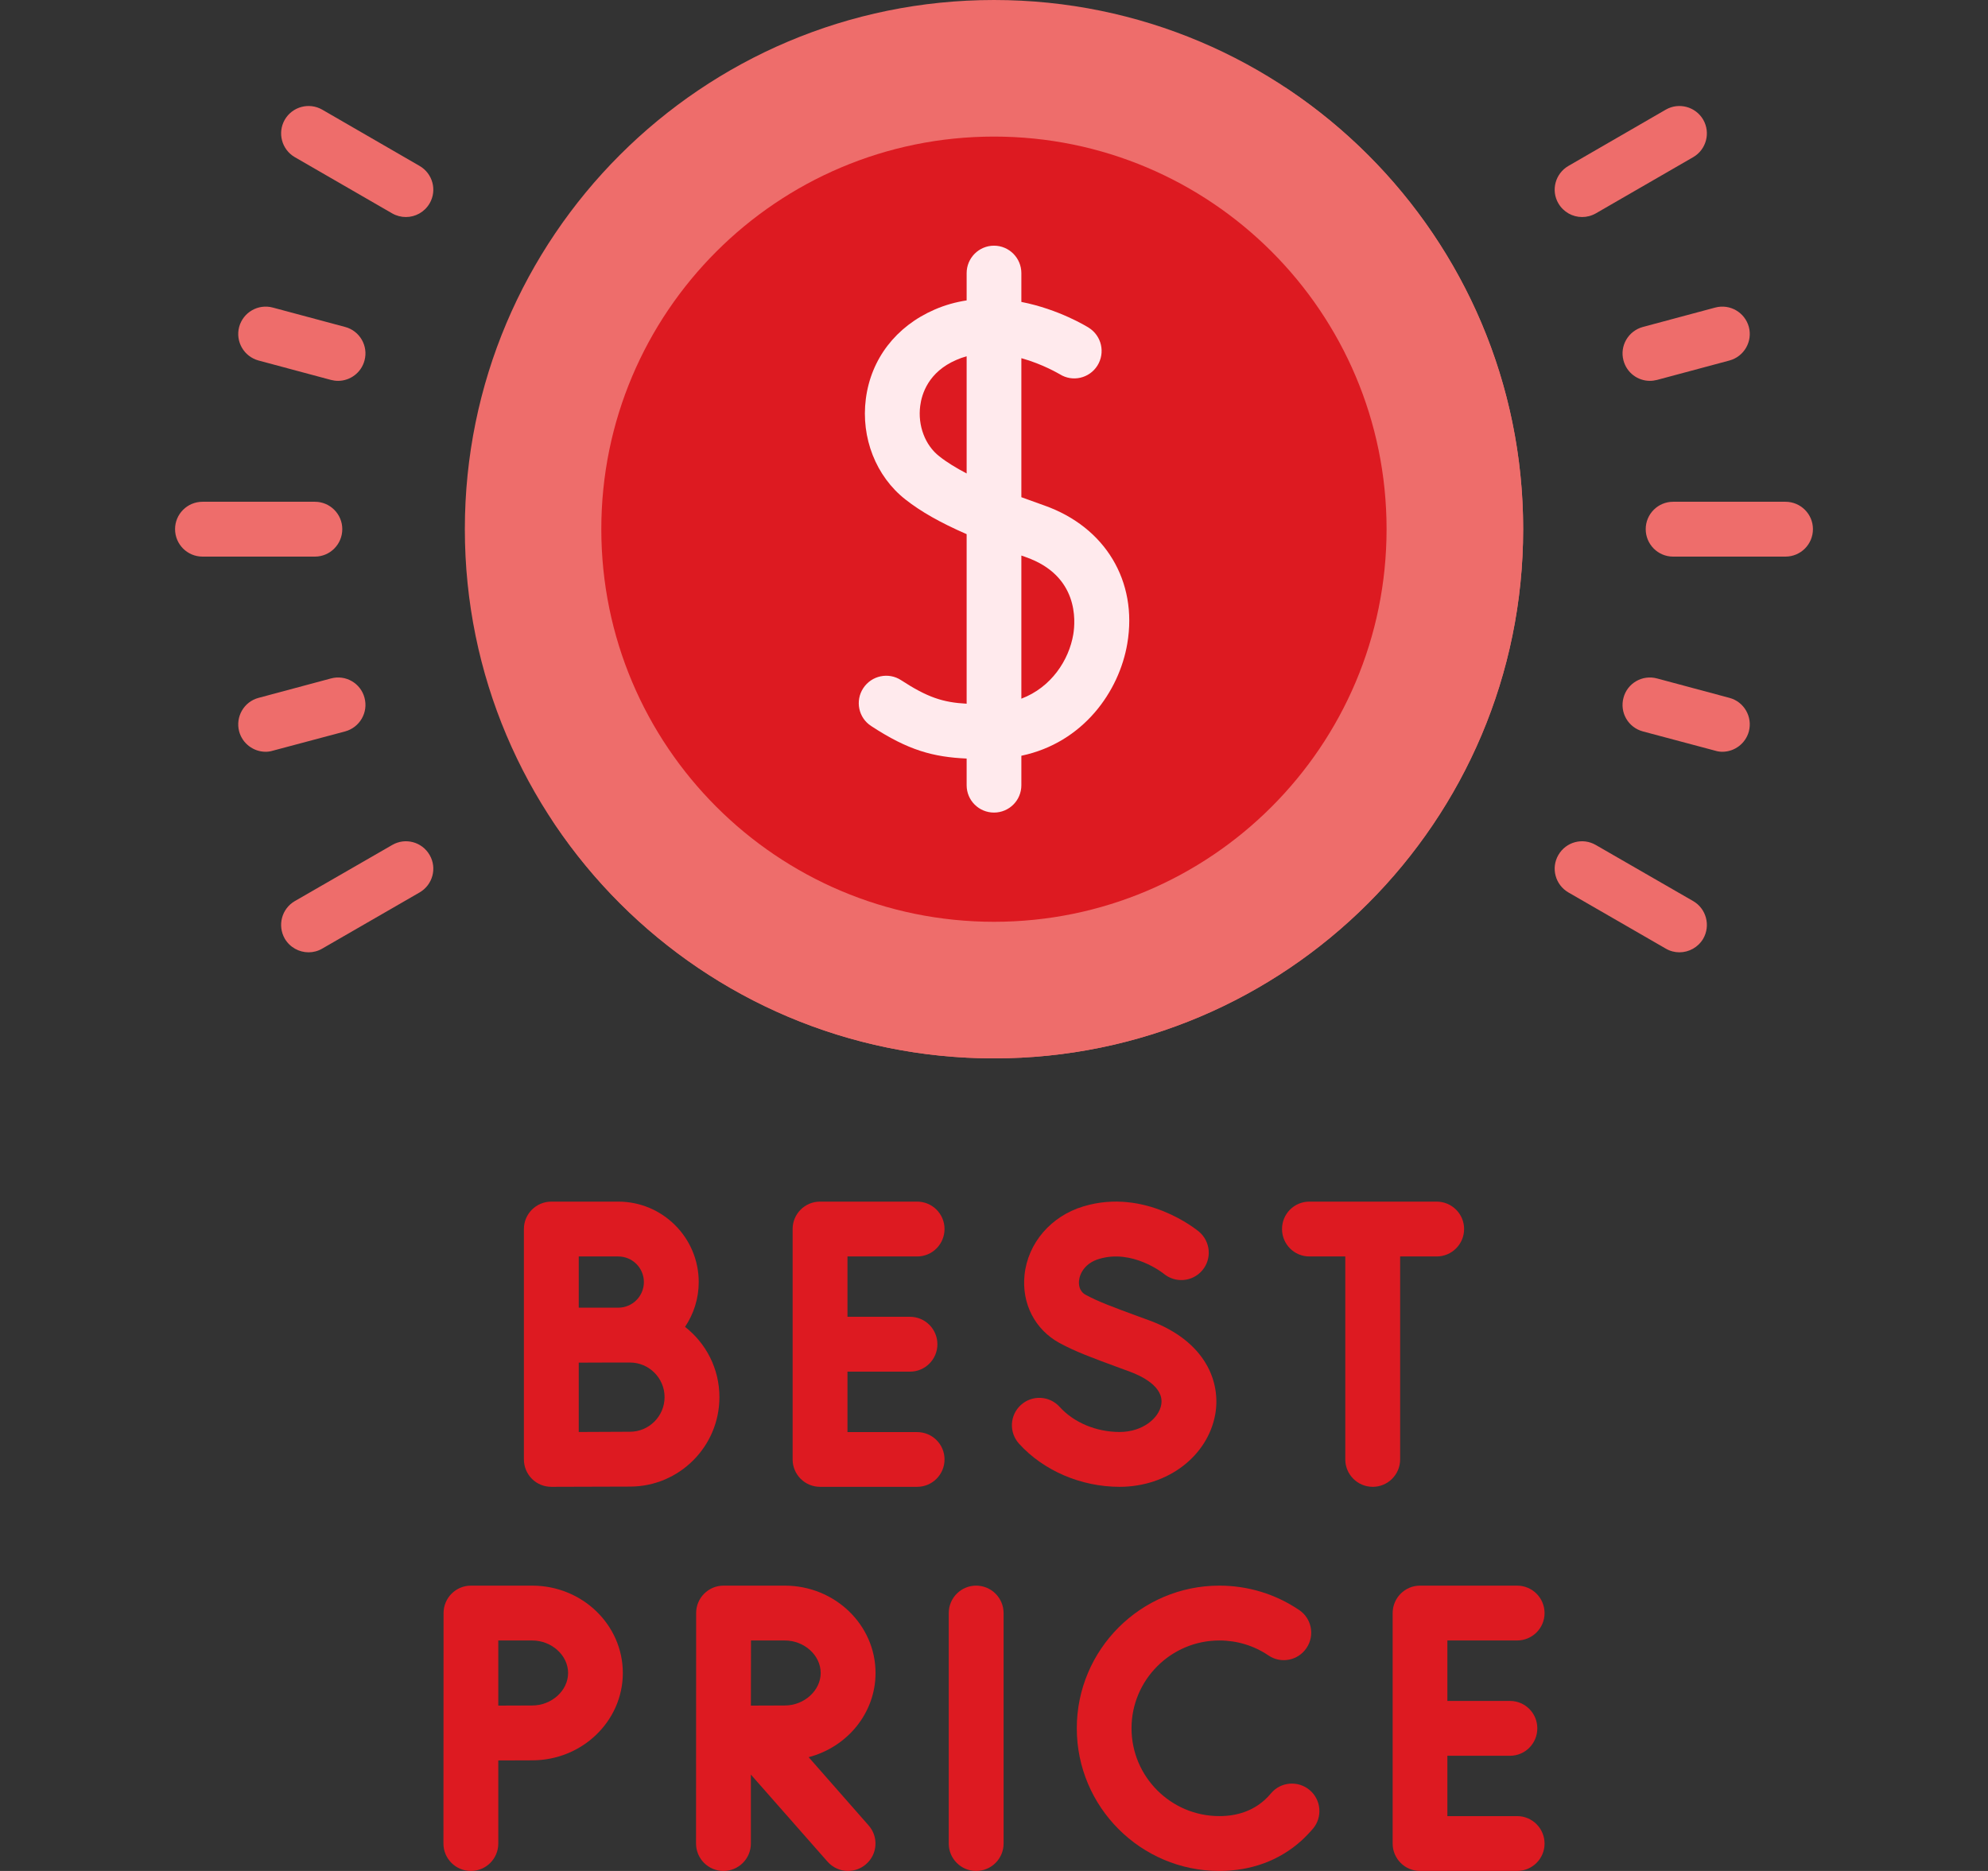 <svg width="17" height="16" viewBox="0 0 17 16" fill="none" xmlns="http://www.w3.org/2000/svg">
<rect x="0" y="0" width="17" height="16" fill="#333333" stroke="none"/>
<path d="M8.347 13.56C8.218 13.56 8.113 13.665 8.113 13.795V15.766C8.113 15.895 8.218 16 8.347 16C8.477 16 8.582 15.895 8.582 15.766V13.795C8.582 13.665 8.477 13.56 8.347 13.56Z" fill="#DD1A21"/>
<path d="M7.487 14.307C7.487 13.895 7.139 13.56 6.711 13.56H6.187C6.058 13.56 5.953 13.665 5.953 13.794L5.952 15.765C5.952 15.895 6.057 16 6.187 16C6.316 16 6.421 15.895 6.421 15.765V15.176L7.076 15.92C7.123 15.973 7.187 16 7.252 16C7.307 16 7.363 15.98 7.407 15.941C7.504 15.856 7.514 15.708 7.428 15.611L6.915 15.027C7.244 14.941 7.487 14.651 7.487 14.307ZM6.711 14.585C6.644 14.585 6.528 14.585 6.421 14.586L6.422 14.029H6.711C6.878 14.029 7.018 14.156 7.018 14.307C7.018 14.457 6.877 14.585 6.711 14.585Z" fill="#DD1A21"/>
<path d="M4.551 13.56H4.027C3.898 13.56 3.793 13.665 3.793 13.795L3.792 15.766C3.792 15.895 3.897 16 4.027 16C4.156 16 4.261 15.895 4.261 15.766V15.055C4.367 15.054 4.484 15.054 4.551 15.054C4.978 15.054 5.326 14.719 5.326 14.307C5.326 13.895 4.979 13.56 4.551 13.56ZM4.551 14.585C4.484 14.585 4.367 14.585 4.261 14.586L4.261 14.029H4.551C4.717 14.029 4.858 14.156 4.858 14.307C4.858 14.458 4.717 14.585 4.551 14.585Z" fill="#DD1A21"/>
<path d="M12.973 15.531H12.377V15.015H12.912C13.042 15.015 13.146 14.91 13.146 14.78C13.146 14.651 13.042 14.546 12.912 14.546H12.377V14.029H12.973C13.103 14.029 13.208 13.924 13.208 13.795C13.208 13.665 13.103 13.56 12.973 13.56H12.143C12.014 13.56 11.909 13.665 11.909 13.795V15.766C11.909 15.895 12.014 16 12.143 16H12.973C13.103 16 13.208 15.895 13.208 15.766C13.208 15.636 13.103 15.531 12.973 15.531Z" fill="#DD1A21"/>
<path d="M11.199 15.308C11.1 15.225 10.952 15.237 10.869 15.336C10.851 15.358 10.832 15.377 10.812 15.395C10.711 15.485 10.581 15.531 10.427 15.531C10.013 15.531 9.676 15.194 9.676 14.78C9.676 14.366 10.013 14.029 10.427 14.029C10.578 14.029 10.723 14.073 10.847 14.157C10.954 14.23 11.1 14.201 11.172 14.094C11.245 13.987 11.217 13.841 11.11 13.769C10.908 13.632 10.672 13.56 10.427 13.56C9.755 13.56 9.208 14.107 9.208 14.78C9.208 15.453 9.755 16 10.427 16C10.696 16 10.937 15.912 11.124 15.745C11.161 15.712 11.195 15.676 11.228 15.638C11.311 15.539 11.298 15.391 11.199 15.308Z" fill="#DD1A21"/>
<path d="M7.843 10.745C7.972 10.745 8.077 10.64 8.077 10.51C8.077 10.381 7.972 10.276 7.843 10.276H7.012C6.883 10.276 6.778 10.381 6.778 10.51V12.481C6.778 12.61 6.883 12.715 7.012 12.715H7.843C7.972 12.715 8.077 12.61 8.077 12.481C8.077 12.351 7.972 12.247 7.843 12.247H7.247V11.73H7.782C7.911 11.73 8.016 11.625 8.016 11.496C8.016 11.366 7.911 11.261 7.782 11.261H7.247V10.745H7.843Z" fill="#DD1A21"/>
<path d="M5.858 11.347C5.932 11.237 5.975 11.105 5.975 10.964C5.975 10.584 5.666 10.276 5.287 10.276H4.715C4.585 10.276 4.48 10.381 4.48 10.51V12.481C4.48 12.543 4.505 12.603 4.549 12.647C4.593 12.691 4.653 12.715 4.715 12.715H4.716C4.716 12.715 5.242 12.713 5.387 12.713C5.809 12.713 6.152 12.37 6.152 11.948C6.152 11.704 6.037 11.487 5.858 11.347ZM5.287 10.745C5.408 10.745 5.506 10.843 5.506 10.964C5.506 11.085 5.408 11.183 5.287 11.183C5.245 11.183 4.949 11.183 4.949 11.183V10.745H5.287V10.745ZM5.387 12.244C5.307 12.244 5.109 12.245 4.949 12.246V11.653C4.991 11.652 5.387 11.652 5.387 11.652C5.55 11.652 5.683 11.785 5.683 11.948C5.683 12.111 5.55 12.244 5.387 12.244Z" fill="#DD1A21"/>
<path d="M10.392 12.095C10.44 11.825 10.317 11.472 9.826 11.291L9.738 11.259C9.507 11.174 9.391 11.131 9.284 11.073C9.227 11.042 9.224 10.984 9.227 10.952C9.234 10.885 9.283 10.8 9.399 10.766C9.683 10.68 9.945 10.887 9.952 10.893C10.051 10.975 10.198 10.962 10.281 10.864C10.365 10.765 10.352 10.617 10.253 10.533C10.234 10.518 9.796 10.156 9.264 10.317C8.987 10.4 8.789 10.631 8.761 10.904C8.736 11.148 8.85 11.37 9.06 11.485C9.197 11.559 9.332 11.609 9.577 11.699L9.664 11.731C9.753 11.764 9.958 11.857 9.93 12.013C9.91 12.128 9.771 12.246 9.574 12.246C9.375 12.246 9.183 12.166 9.061 12.031C8.974 11.935 8.826 11.928 8.73 12.015C8.634 12.102 8.627 12.25 8.714 12.346C8.923 12.577 9.245 12.715 9.574 12.715C9.984 12.715 10.327 12.454 10.392 12.095Z" fill="#DD1A21"/>
<path d="M11.973 10.745H12.285C12.415 10.745 12.52 10.64 12.52 10.51C12.52 10.381 12.415 10.276 12.285 10.276H11.197C11.067 10.276 10.963 10.381 10.963 10.51C10.963 10.64 11.067 10.745 11.197 10.745H11.504V12.481C11.504 12.61 11.609 12.715 11.739 12.715C11.868 12.715 11.973 12.61 11.973 12.481V10.745H11.973Z" fill="#DD1A21"/>
<path d="M8.5 9.051C10.999 9.051 13.025 7.025 13.025 4.525C13.025 2.026 10.999 0 8.5 0C6.001 0 3.975 2.026 3.975 4.525C3.975 7.025 6.001 9.051 8.5 9.051Z" fill="#EE6D6B"/>
<path d="M10.982 0.743C11.452 1.457 11.725 2.31 11.725 3.225C11.725 5.721 9.695 7.751 7.2 7.751C6.284 7.751 5.431 7.477 4.718 7.007C5.528 8.237 6.921 9.051 8.5 9.051C10.995 9.051 13.025 7.021 13.025 4.525C13.025 2.946 12.212 1.553 10.982 0.743Z" fill="#EE6D6B"/>
<path d="M8.5 7.883C10.354 7.883 11.857 6.38 11.857 4.525C11.857 2.671 10.354 1.168 8.5 1.168C6.646 1.168 5.142 2.671 5.142 4.525C5.142 6.38 6.646 7.883 8.5 7.883Z" fill="#DD1A21"/>
<path d="M8.931 4.323C8.866 4.3 8.8 4.276 8.734 4.252V3.063C8.921 3.115 9.057 3.198 9.062 3.2C9.171 3.269 9.315 3.236 9.384 3.127C9.453 3.017 9.421 2.873 9.311 2.803C9.295 2.793 9.056 2.645 8.734 2.582V2.336C8.734 2.206 8.629 2.101 8.5 2.101C8.371 2.101 8.266 2.206 8.266 2.336V2.569C8.175 2.583 8.082 2.608 7.991 2.648C7.662 2.791 7.448 3.069 7.404 3.411C7.361 3.744 7.491 4.074 7.742 4.271C7.873 4.374 8.037 4.468 8.266 4.568V6.018C8.062 6.007 7.93 5.963 7.706 5.817C7.598 5.746 7.453 5.777 7.382 5.885C7.311 5.993 7.341 6.139 7.45 6.209C7.767 6.417 7.981 6.474 8.266 6.487V6.715C8.266 6.845 8.371 6.949 8.5 6.949C8.629 6.949 8.734 6.845 8.734 6.715V6.463C9.263 6.352 9.571 5.913 9.64 5.503C9.73 4.97 9.451 4.507 8.931 4.323ZM8.032 3.902C7.911 3.808 7.847 3.639 7.869 3.471C7.882 3.369 7.939 3.181 8.178 3.078C8.207 3.065 8.236 3.055 8.266 3.047V4.049C8.177 4.002 8.097 3.954 8.032 3.902ZM9.178 5.425C9.141 5.645 8.99 5.878 8.734 5.975V4.751C8.748 4.755 8.761 4.76 8.774 4.765C9.225 4.924 9.197 5.31 9.178 5.425Z" fill="#FFEAED"/>
<path d="M15.268 4.76H14.307C14.178 4.76 14.073 4.655 14.073 4.525C14.073 4.396 14.178 4.291 14.307 4.291H15.268C15.398 4.291 15.503 4.396 15.503 4.525C15.503 4.655 15.398 4.76 15.268 4.76Z" fill="#EE6D6B"/>
<path d="M13.529 1.856C13.448 1.856 13.37 1.814 13.326 1.739C13.261 1.627 13.3 1.484 13.412 1.419L14.244 0.938C14.356 0.873 14.5 0.912 14.565 1.024C14.629 1.136 14.591 1.279 14.479 1.344L13.646 1.825C13.609 1.846 13.569 1.856 13.529 1.856Z" fill="#EE6D6B"/>
<path d="M14.109 3.257C14.005 3.257 13.911 3.188 13.883 3.083C13.849 2.958 13.924 2.83 14.049 2.796L14.668 2.63C14.793 2.597 14.921 2.671 14.955 2.796C14.988 2.921 14.914 3.049 14.789 3.083L14.17 3.249C14.149 3.254 14.129 3.257 14.109 3.257Z" fill="#EE6D6B"/>
<path d="M14.361 8.144C14.322 8.144 14.281 8.134 14.244 8.112L13.412 7.632C13.3 7.567 13.261 7.424 13.326 7.312C13.391 7.199 13.534 7.161 13.646 7.226L14.479 7.706C14.591 7.771 14.629 7.915 14.565 8.027C14.521 8.102 14.442 8.144 14.361 8.144Z" fill="#EE6D6B"/>
<path d="M14.728 6.429C14.708 6.429 14.688 6.426 14.668 6.42L14.049 6.255C13.923 6.221 13.849 6.093 13.883 5.967C13.916 5.842 14.045 5.768 14.17 5.802L14.789 5.968C14.914 6.001 14.988 6.13 14.955 6.255C14.927 6.359 14.832 6.429 14.728 6.429Z" fill="#EE6D6B"/>
<path d="M2.693 4.76H1.732C1.602 4.76 1.497 4.655 1.497 4.525C1.497 4.396 1.602 4.291 1.732 4.291H2.693C2.822 4.291 2.927 4.396 2.927 4.525C2.927 4.655 2.822 4.76 2.693 4.76Z" fill="#EE6D6B"/>
<path d="M3.471 1.856C3.431 1.856 3.391 1.846 3.354 1.825L2.521 1.344C2.409 1.279 2.371 1.136 2.435 1.024C2.5 0.912 2.643 0.873 2.756 0.938L3.588 1.419C3.7 1.484 3.739 1.627 3.674 1.739C3.63 1.814 3.552 1.856 3.471 1.856Z" fill="#EE6D6B"/>
<path d="M2.891 3.257C2.871 3.257 2.85 3.254 2.83 3.249L2.211 3.083C2.086 3.049 2.012 2.921 2.045 2.796C2.079 2.671 2.207 2.597 2.332 2.63L2.951 2.796C3.076 2.829 3.151 2.958 3.117 3.083C3.089 3.188 2.994 3.257 2.891 3.257Z" fill="#EE6D6B"/>
<path d="M2.639 8.144C2.558 8.144 2.479 8.102 2.435 8.027C2.371 7.914 2.409 7.771 2.521 7.706L3.354 7.226C3.466 7.161 3.609 7.199 3.674 7.312C3.739 7.424 3.7 7.567 3.588 7.632L2.756 8.112C2.719 8.134 2.678 8.144 2.639 8.144Z" fill="#EE6D6B"/>
<path d="M2.272 6.429C2.168 6.429 2.073 6.359 2.045 6.255C2.012 6.13 2.086 6.001 2.211 5.968L2.83 5.802C2.955 5.768 3.084 5.842 3.117 5.967C3.151 6.093 3.076 6.221 2.951 6.255L2.332 6.42C2.312 6.426 2.292 6.429 2.272 6.429Z" fill="#EE6D6B"/>
</svg>

